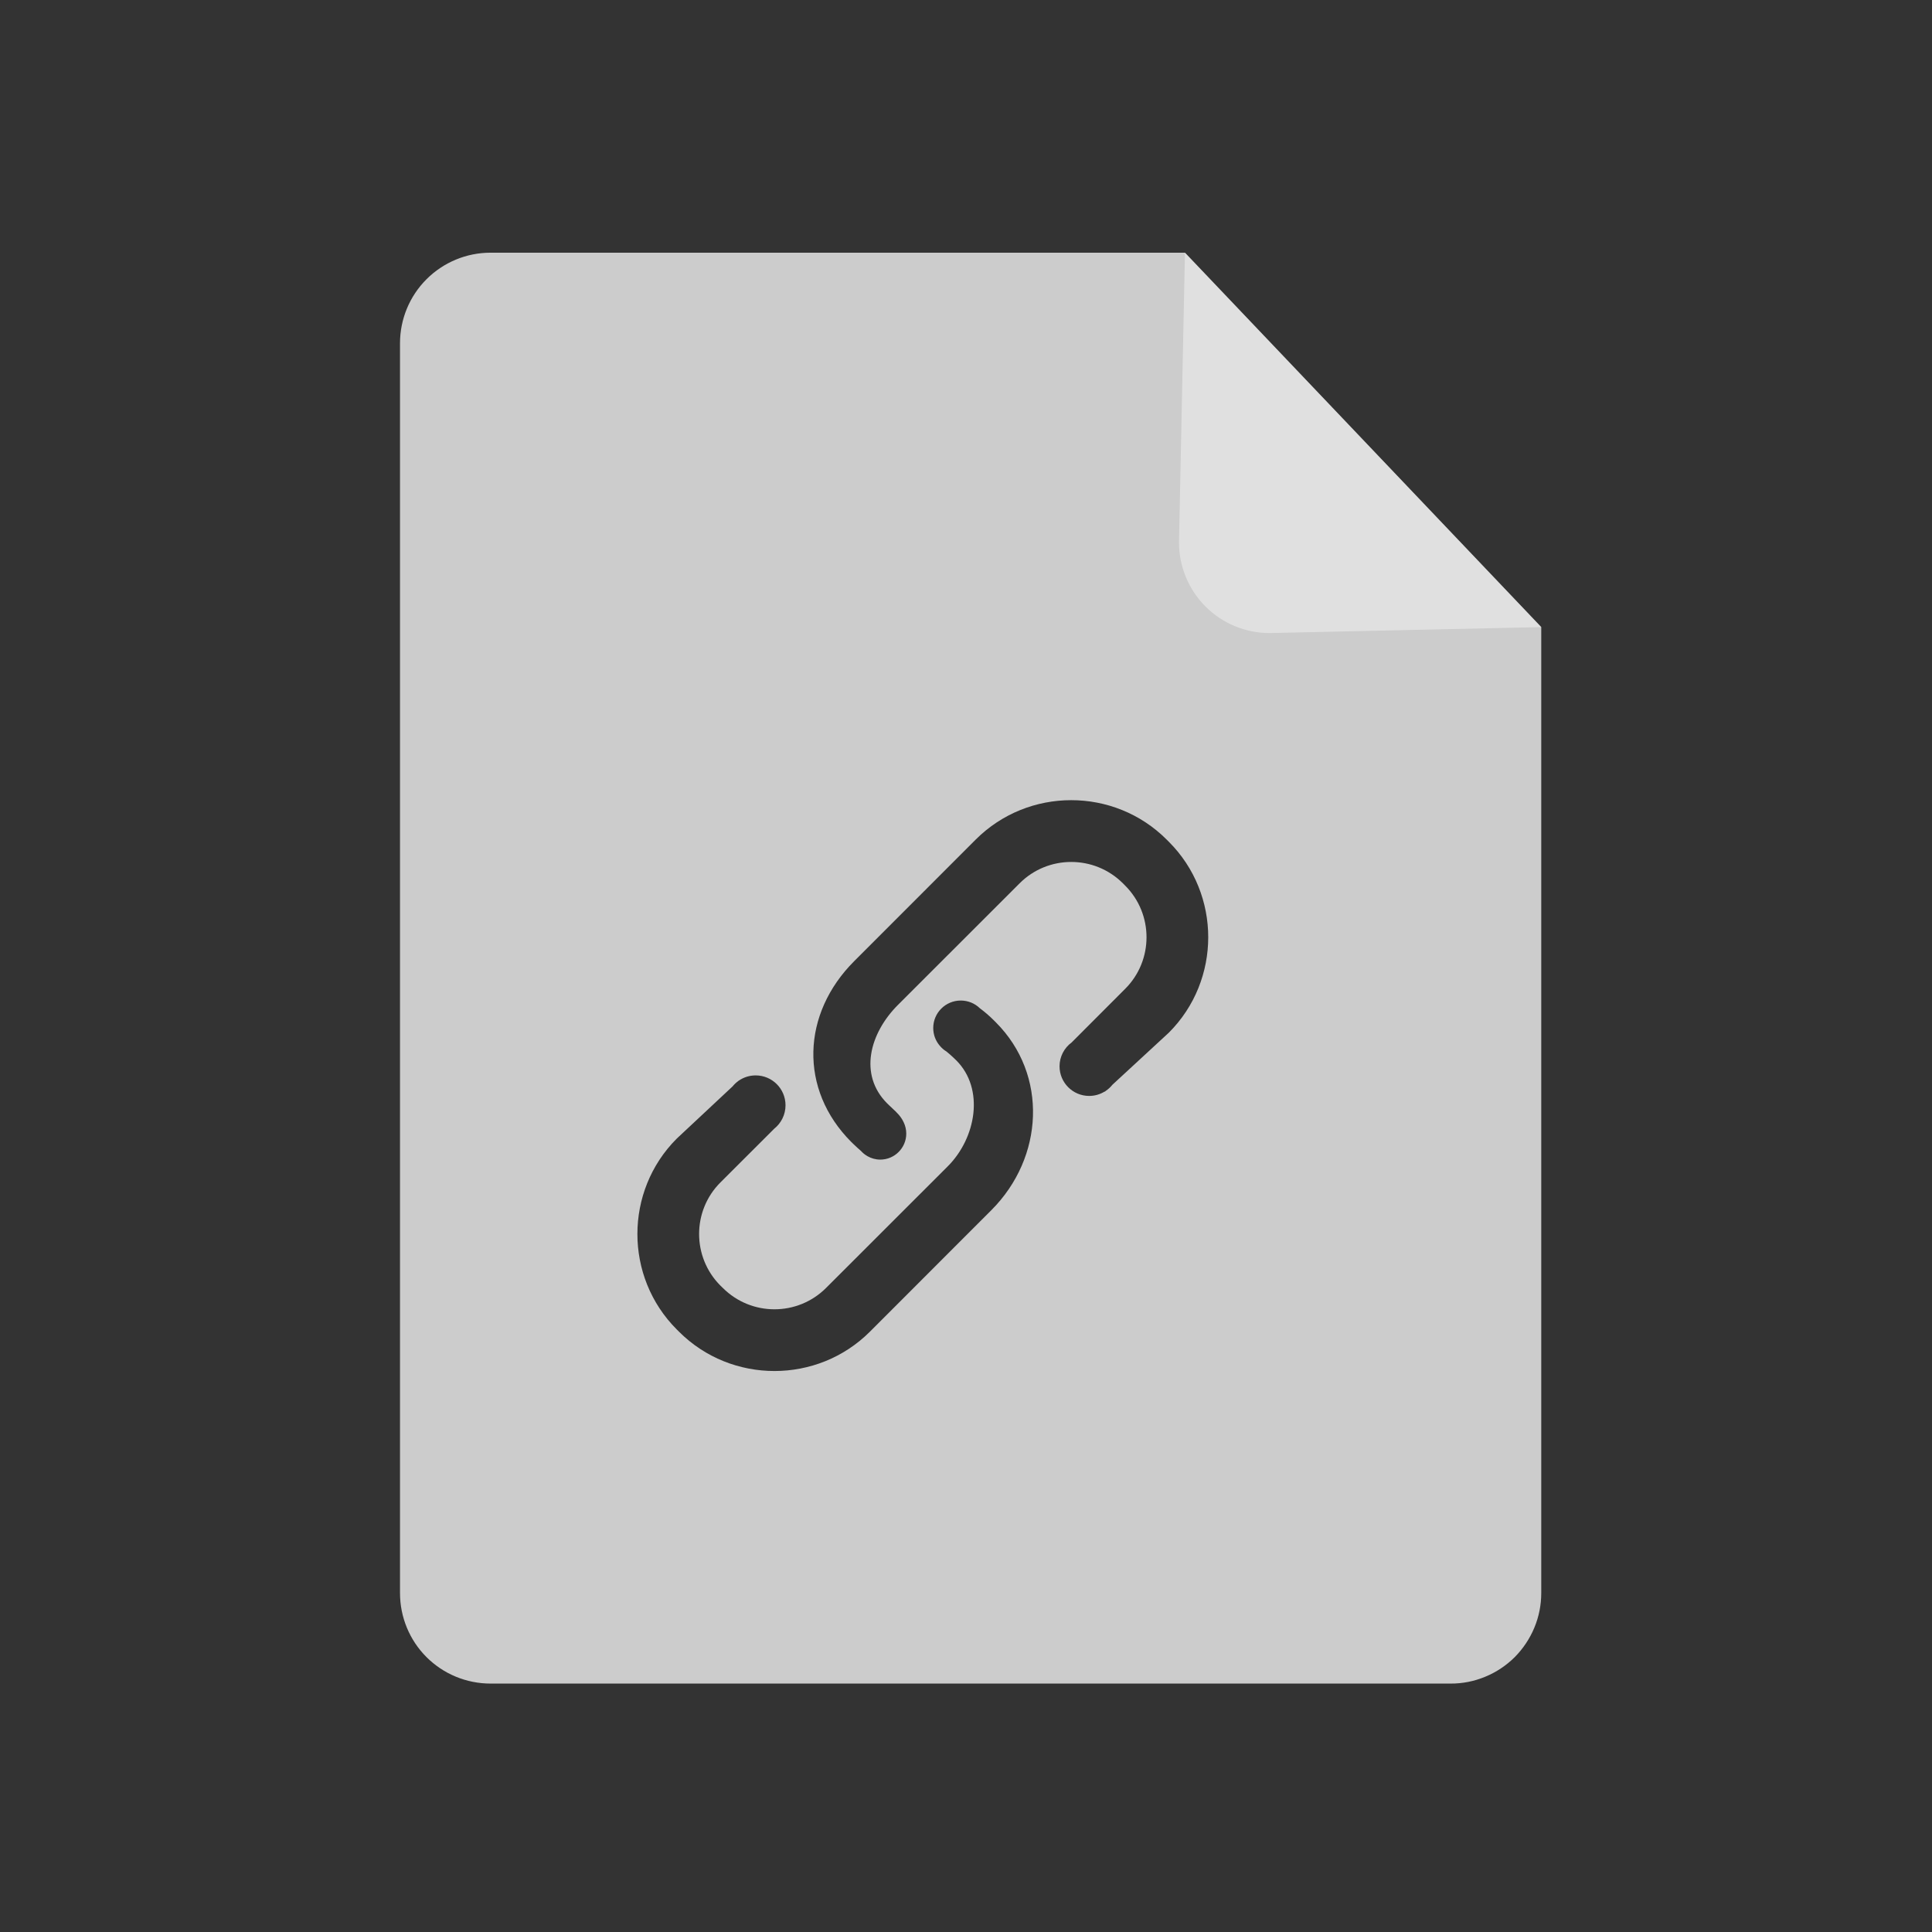 <svg width="24" height="24" viewBox="0 0 24 24" fill="none" xmlns="http://www.w3.org/2000/svg">
<rect x="0" y="0" width="24" height="24" fill="#333333" stroke="none"/>
<path fill-rule="evenodd" clip-rule="evenodd" d="M6.094 20.914H18.019C18.167 20.915 18.313 20.886 18.45 20.829C18.587 20.773 18.711 20.69 18.816 20.586C18.92 20.481 19.003 20.357 19.06 20.22C19.117 20.084 19.146 19.937 19.146 19.789V7.79L14.72 3.139H6.094C5.795 3.139 5.509 3.258 5.298 3.469C5.087 3.68 4.969 3.966 4.969 4.264V19.789C4.969 20.088 5.087 20.374 5.298 20.585C5.509 20.796 5.795 20.914 6.094 20.914ZM14.52 10.457L14.492 10.429C13.84 9.777 12.774 9.777 12.121 10.429L10.611 11.94C9.959 12.592 9.923 13.533 10.575 14.186L10.603 14.213C10.633 14.242 10.663 14.27 10.695 14.297C10.717 14.322 10.744 14.344 10.774 14.361L10.774 14.362L10.775 14.362C10.822 14.389 10.877 14.405 10.935 14.405C11.113 14.405 11.258 14.26 11.258 14.082C11.258 14.032 11.246 13.984 11.226 13.942C11.192 13.867 11.136 13.815 11.086 13.769L11.086 13.769C11.073 13.757 11.06 13.745 11.048 13.733L11.02 13.706C10.666 13.351 10.801 12.837 11.155 12.483L12.666 10.973C13.019 10.619 13.595 10.619 13.949 10.973L13.977 11.001C14.331 11.355 14.331 11.931 13.977 12.284L13.312 12.95C13.221 13.017 13.162 13.125 13.162 13.246C13.162 13.449 13.327 13.614 13.53 13.614C13.601 13.614 13.667 13.594 13.723 13.559L13.725 13.562L13.735 13.552C13.767 13.531 13.795 13.505 13.819 13.475L14.52 12.828C15.172 12.176 15.172 11.109 14.52 10.457ZM12.343 12.672C12.289 12.618 12.231 12.569 12.171 12.524L12.171 12.524C12.11 12.465 12.027 12.429 11.935 12.429C11.746 12.429 11.593 12.582 11.593 12.77C11.593 12.854 11.623 12.93 11.673 12.989L11.673 12.989C11.697 13.018 11.725 13.043 11.757 13.062C11.789 13.089 11.821 13.115 11.85 13.144L11.879 13.172C12.233 13.526 12.127 14.135 11.773 14.489L10.262 15.999C9.908 16.353 9.333 16.353 8.979 15.999L8.95 15.971C8.596 15.617 8.596 15.041 8.95 14.688L9.618 14.021C9.703 13.953 9.758 13.848 9.758 13.73C9.758 13.525 9.592 13.359 9.387 13.359C9.31 13.359 9.238 13.383 9.179 13.423L9.178 13.422L9.171 13.429C9.145 13.448 9.121 13.47 9.101 13.495L8.407 14.144C7.755 14.796 7.755 15.863 8.407 16.515L8.435 16.543C9.087 17.194 10.154 17.194 10.806 16.543L12.316 15.032C12.967 14.38 13.022 13.352 12.371 12.7L12.343 12.672Z" fill="#CCCCCC"/>
<path opacity="0.4" d="M14.72 3.139L14.646 6.739C14.646 6.887 14.675 7.033 14.732 7.17C14.788 7.306 14.871 7.43 14.976 7.535C15.187 7.746 15.473 7.864 15.771 7.864L19.146 7.79" fill="white"/>
</svg>
